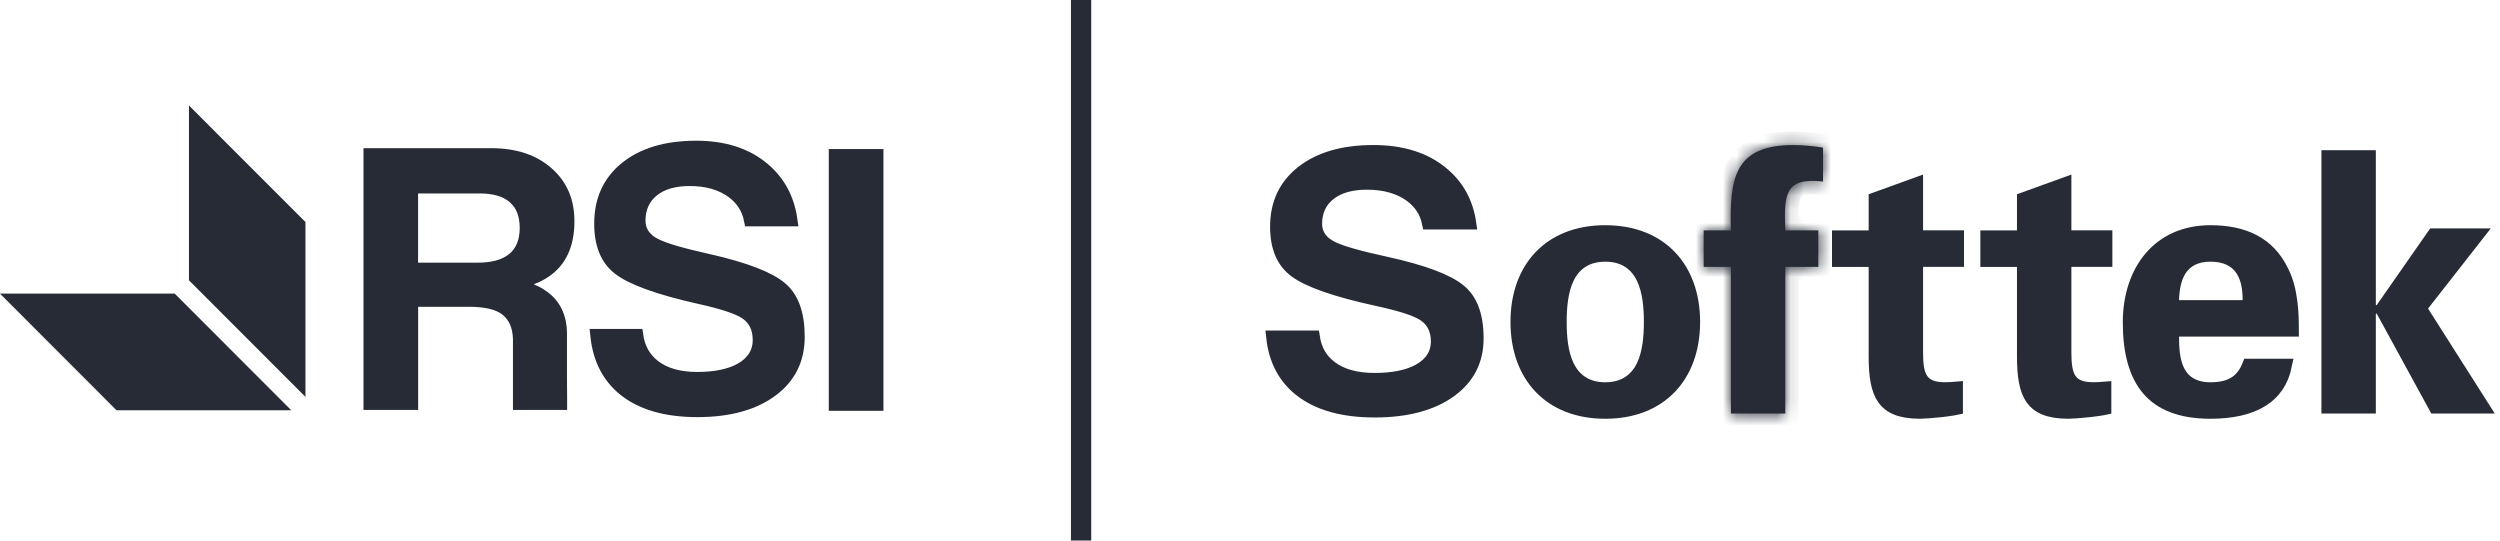 <svg width="185" height="40" viewBox="0 0 185 40" fill="none" xmlns="http://www.w3.org/2000/svg">
<path d="M80 0V40" stroke="#262B36" stroke-width="1.5"/>
<path d="M8.828 29.858L1.206 22.229H12.724L20.346 29.858H8.828Z" fill="#262B36" stroke="#262B36"/>
<path d="M22.104 28.162L14.483 20.535V9.013L22.104 16.64V28.162Z" fill="#262B36" stroke="#262B36"/>
<path d="M39.308 21.501C39.522 21.588 39.712 21.684 39.883 21.784C40.839 22.355 41.416 23.215 41.456 24.596V27.847H41.456L41.456 27.859C41.464 28.169 41.466 28.785 41.467 29.33C41.467 29.512 41.467 29.686 41.467 29.836H38.459V25.11H38.459L38.459 25.101C38.441 24.116 38.091 23.336 37.439 22.852C36.81 22.382 35.847 22.201 34.674 22.201H30.943H30.443V22.701V29.836H27.398V11.466H36.359C38.111 11.466 39.472 11.933 40.488 12.827L40.489 12.828C41.497 13.712 42.008 14.879 42.008 16.364C42.008 18.108 41.431 19.297 40.343 20.046L40.343 20.046C40.046 20.251 39.706 20.426 39.321 20.569L38.11 21.017L39.308 21.501ZM30.938 13.814H30.438V14.314V19.438V19.938H30.938H30.943H35.328C36.431 19.938 37.346 19.714 37.993 19.188C38.662 18.643 38.958 17.836 38.958 16.868C38.958 15.904 38.675 15.118 38.04 14.573C37.419 14.04 36.536 13.814 35.482 13.814H30.938Z" fill="#262B36" stroke="#262B36"/>
<path d="M56.479 12.507C57.601 13.45 58.28 14.685 58.507 16.25H55.549C55.378 15.405 54.926 14.706 54.207 14.174L54.207 14.174L54.203 14.172C53.359 13.558 52.291 13.266 51.034 13.266C49.942 13.266 49.016 13.506 48.324 14.048C47.609 14.605 47.266 15.392 47.266 16.331C47.266 17.132 47.706 17.736 48.443 18.116C49.109 18.469 50.447 18.851 52.371 19.282C55.186 19.915 56.953 20.625 57.795 21.36L57.795 21.36L57.799 21.363C58.597 22.047 59.049 23.192 59.049 24.927C59.049 26.587 58.403 27.891 57.102 28.862C55.785 29.846 53.968 30.367 51.598 30.367C49.231 30.367 47.434 29.816 46.175 28.785C45.039 27.851 44.366 26.553 44.185 24.842H47.103C47.237 25.767 47.651 26.533 48.366 27.091C49.185 27.736 50.282 28.024 51.603 28.024C52.9 28.024 54.037 27.81 54.867 27.329C55.719 26.836 56.201 26.11 56.201 25.163C56.201 24.287 55.881 23.59 55.197 23.137C54.884 22.927 54.433 22.736 53.879 22.555C53.315 22.37 52.611 22.185 51.77 21.998C48.702 21.311 46.757 20.588 45.818 19.863C44.948 19.19 44.471 18.124 44.471 16.551C44.471 14.806 45.093 13.461 46.322 12.459C47.569 11.446 49.279 10.913 51.518 10.913C53.591 10.913 55.233 11.456 56.479 12.507L56.479 12.507Z" fill="#262B36" stroke="#262B36"/>
<path d="M61.829 29.9V11.53H64.874V29.9H61.829Z" fill="#262B36" stroke="#262B36"/>
<path d="M118.789 28.788C119.485 28.788 120.069 28.623 120.546 28.311C121.021 28 121.356 27.566 121.59 27.079C122.048 26.124 122.146 24.911 122.146 23.824C122.146 22.738 122.048 21.526 121.589 20.572C121.355 20.085 121.02 19.651 120.545 19.341C120.069 19.03 119.484 18.865 118.789 18.865C118.093 18.865 117.509 19.03 117.032 19.342C116.558 19.652 116.223 20.087 115.989 20.574C115.531 21.528 115.434 22.74 115.434 23.824C115.434 24.909 115.532 26.122 115.991 27.077C116.225 27.564 116.559 27.999 117.034 28.31C117.51 28.622 118.094 28.788 118.789 28.788ZM118.789 30.488C116.712 30.488 115.097 29.8 114 28.653C112.9 27.503 112.276 25.845 112.276 23.824C112.276 21.803 112.9 20.146 114 18.998C115.097 17.852 116.712 17.165 118.789 17.165C120.866 17.165 122.483 17.853 123.581 18.999C124.682 20.149 125.308 21.806 125.308 23.824C125.308 25.843 124.683 27.501 123.583 28.651C122.484 29.799 120.868 30.488 118.789 30.488Z" fill="#262B36" stroke="#262B36"/>
<mask id="path-8-inside-1_115_526" fill="white">
<path d="M132.113 17.048H134.556V19.75H132.113V30.601H128.087V19.75H126.073V17.048H128.087C127.979 13.214 128.33 10.732 132.703 10.732C133.431 10.732 134.182 10.813 134.903 10.922V13.432C132.059 13.108 132.007 14.398 132.115 17.048"/>
</mask>
<path d="M132.113 17.048H134.556V19.75H132.113V30.601H128.087V19.75H126.073V17.048H128.087C127.979 13.214 128.33 10.732 132.703 10.732C133.431 10.732 134.182 10.813 134.903 10.922V13.432C132.059 13.108 132.007 14.398 132.115 17.048" fill="#262B36"/>
<path d="M134.556 17.048H135.556V16.048H134.556V17.048ZM134.556 19.75V20.75H135.556V19.75H134.556ZM132.113 19.75V18.75H131.113V19.75H132.113ZM132.113 30.601V31.601H133.113V30.601H132.113ZM128.087 30.601H127.087V31.601H128.087V30.601ZM128.087 19.75H129.087V18.75H128.087V19.75ZM126.073 19.75H125.073V20.75H126.073V19.75ZM126.073 17.048V16.048H125.073V17.048H126.073ZM128.087 17.048V18.048H129.116L129.087 17.02L128.087 17.048ZM134.903 10.922H135.903V10.061L135.052 9.933L134.903 10.922ZM134.903 13.432L134.79 14.425L135.903 14.552V13.432H134.903ZM132.113 18.048H134.556V16.048H132.113V18.048ZM133.556 17.048V19.75H135.556V17.048H133.556ZM134.556 18.75H132.113V20.75H134.556V18.75ZM131.113 19.75V30.601H133.113V19.75H131.113ZM132.113 29.601H128.087V31.601H132.113V29.601ZM129.087 30.601V19.75H127.087V30.601H129.087ZM128.087 18.75H126.073V20.75H128.087V18.75ZM127.073 19.75V17.048H125.073V19.75H127.073ZM126.073 18.048H128.087V16.048H126.073V18.048ZM129.087 17.02C129.031 15.059 129.122 13.764 129.585 12.944C129.958 12.284 130.704 11.732 132.703 11.732V9.732C130.329 9.732 128.713 10.42 127.844 11.961C127.065 13.34 127.035 15.203 127.088 17.076L129.087 17.02ZM132.703 11.732C133.361 11.732 134.057 11.806 134.754 11.911L135.052 9.933C134.307 9.821 133.501 9.732 132.703 9.732V11.732ZM133.903 10.922V13.432H135.903V10.922H133.903ZM135.016 12.438C134.25 12.351 133.561 12.357 132.974 12.527C132.344 12.71 131.853 13.076 131.536 13.624C131.246 14.126 131.145 14.705 131.108 15.25C131.069 15.802 131.089 16.433 131.116 17.089L133.115 17.007C133.087 16.338 133.073 15.814 133.103 15.389C133.133 14.957 133.203 14.737 133.267 14.626C133.305 14.56 133.355 14.499 133.531 14.448C133.75 14.384 134.135 14.351 134.79 14.425L135.016 12.438Z" fill="#262B36" mask="url(#path-8-inside-1_115_526)"/>
<path d="M138.281 19.252H136.068V17.55H138.281H138.781V17.05V14.725L141.807 13.63V17.047V17.547H142.307H144.837V19.25H142.307H141.807V19.75V26.022C141.807 26.474 141.824 26.869 141.877 27.204C141.93 27.538 142.024 27.849 142.206 28.108C142.599 28.667 143.247 28.785 143.97 28.785C144.227 28.785 144.498 28.766 144.756 28.744V30.205C144.699 30.217 144.634 30.23 144.561 30.242C144.301 30.288 143.983 30.331 143.657 30.368C142.997 30.442 142.342 30.487 142.089 30.487C140.604 30.487 139.843 30.1 139.415 29.503C138.955 28.863 138.781 27.86 138.781 26.401V19.752V19.252H138.281Z" fill="#262B36" stroke="#262B36"/>
<path d="M149.256 19.252H147.046V17.55H149.256H149.756V17.05V14.725L152.782 13.63V17.047V17.547H153.282H155.815V19.25H153.282H152.782V19.75V26.022C152.782 26.474 152.799 26.869 152.853 27.204C152.906 27.538 153.001 27.849 153.183 28.108C153.576 28.667 154.224 28.785 154.947 28.785C155.206 28.785 155.479 28.765 155.738 28.744V30.205C155.68 30.217 155.615 30.229 155.541 30.242C155.28 30.288 154.962 30.331 154.636 30.368C153.976 30.442 153.321 30.487 153.067 30.487C151.58 30.487 150.819 30.1 150.39 29.503C149.93 28.863 149.756 27.86 149.756 26.401V19.752V19.252H149.256Z" fill="#262B36" stroke="#262B36"/>
<path d="M165.955 22.71H166.455V22.21C166.455 21.445 166.354 20.61 165.922 19.957C165.463 19.262 164.693 18.863 163.575 18.863C162.497 18.863 161.758 19.271 161.311 19.96C160.893 20.605 160.776 21.432 160.749 22.192L160.731 22.71H161.249H165.955ZM161.249 24.41H160.749V24.91C160.749 25.778 160.804 26.734 161.185 27.479C161.383 27.866 161.672 28.203 162.084 28.438C162.492 28.672 162.989 28.788 163.575 28.788C164.333 28.788 164.976 28.651 165.492 28.287C165.918 27.985 166.209 27.562 166.415 27.045H169.104C168.856 28.259 168.245 29.065 167.414 29.595C166.438 30.217 165.106 30.488 163.575 30.488C161.351 30.488 159.891 29.863 158.973 28.789C158.041 27.7 157.587 26.058 157.587 23.858C157.587 21.919 158.15 20.245 159.164 19.063C160.169 17.89 161.649 17.165 163.575 17.165C164.79 17.165 165.864 17.373 166.754 17.838C167.637 18.299 168.367 19.026 168.885 20.117L168.885 20.117L168.889 20.126C169.231 20.81 169.407 21.554 169.512 22.381L169.512 22.383C169.596 23.035 169.613 23.702 169.616 24.41H161.251H161.249Z" fill="#262B36" stroke="#262B36"/>
<path d="M175.311 22.753L175.455 22.892L175.451 22.896L175.311 23.041V23.243V30.103H172.285V11.617H175.311V22.54V22.753ZM183.291 17.402L179.282 22.527L179.065 22.805L179.254 23.103L183.704 30.103H180.213L176.304 22.947L176.271 22.885L176.276 22.878L180.096 17.402H183.291Z" fill="#262B36" stroke="#262B36"/>
<path d="M106.684 12.806C107.819 13.733 108.505 14.945 108.736 16.478H105.722C105.547 15.641 105.086 14.952 104.359 14.43L104.359 14.43L104.356 14.427C103.501 13.824 102.422 13.537 101.151 13.537C100.047 13.537 99.112 13.772 98.412 14.305C97.687 14.854 97.336 15.632 97.336 16.565C97.336 17.365 97.788 17.962 98.531 18.333C99.205 18.68 100.559 19.056 102.511 19.481C105.367 20.105 107.163 20.806 108.018 21.532L108.018 21.532L108.022 21.535C108.83 22.208 109.287 23.333 109.287 25.038C109.287 26.666 108.635 27.948 107.315 28.907C105.977 29.878 104.13 30.393 101.722 30.393C99.319 30.393 97.492 29.848 96.213 28.831C95.063 27.912 94.382 26.638 94.198 24.961H97.171C97.309 25.876 97.731 26.632 98.455 27.181C99.284 27.815 100.392 28.098 101.728 28.098C103.041 28.098 104.19 27.887 105.029 27.415C105.89 26.931 106.384 26.213 106.384 25.271C106.384 24.399 106.055 23.709 105.363 23.264C105.047 23.058 104.591 22.87 104.03 22.691C103.458 22.509 102.745 22.327 101.893 22.143C98.781 21.465 96.805 20.753 95.851 20.037C94.969 19.373 94.487 18.326 94.487 16.782C94.487 15.069 95.114 13.747 96.362 12.758C97.628 11.759 99.366 11.232 101.642 11.232C103.749 11.232 105.418 11.769 106.683 12.806L106.684 12.806Z" fill="#262B36" stroke="#262B36"/>
</svg>
